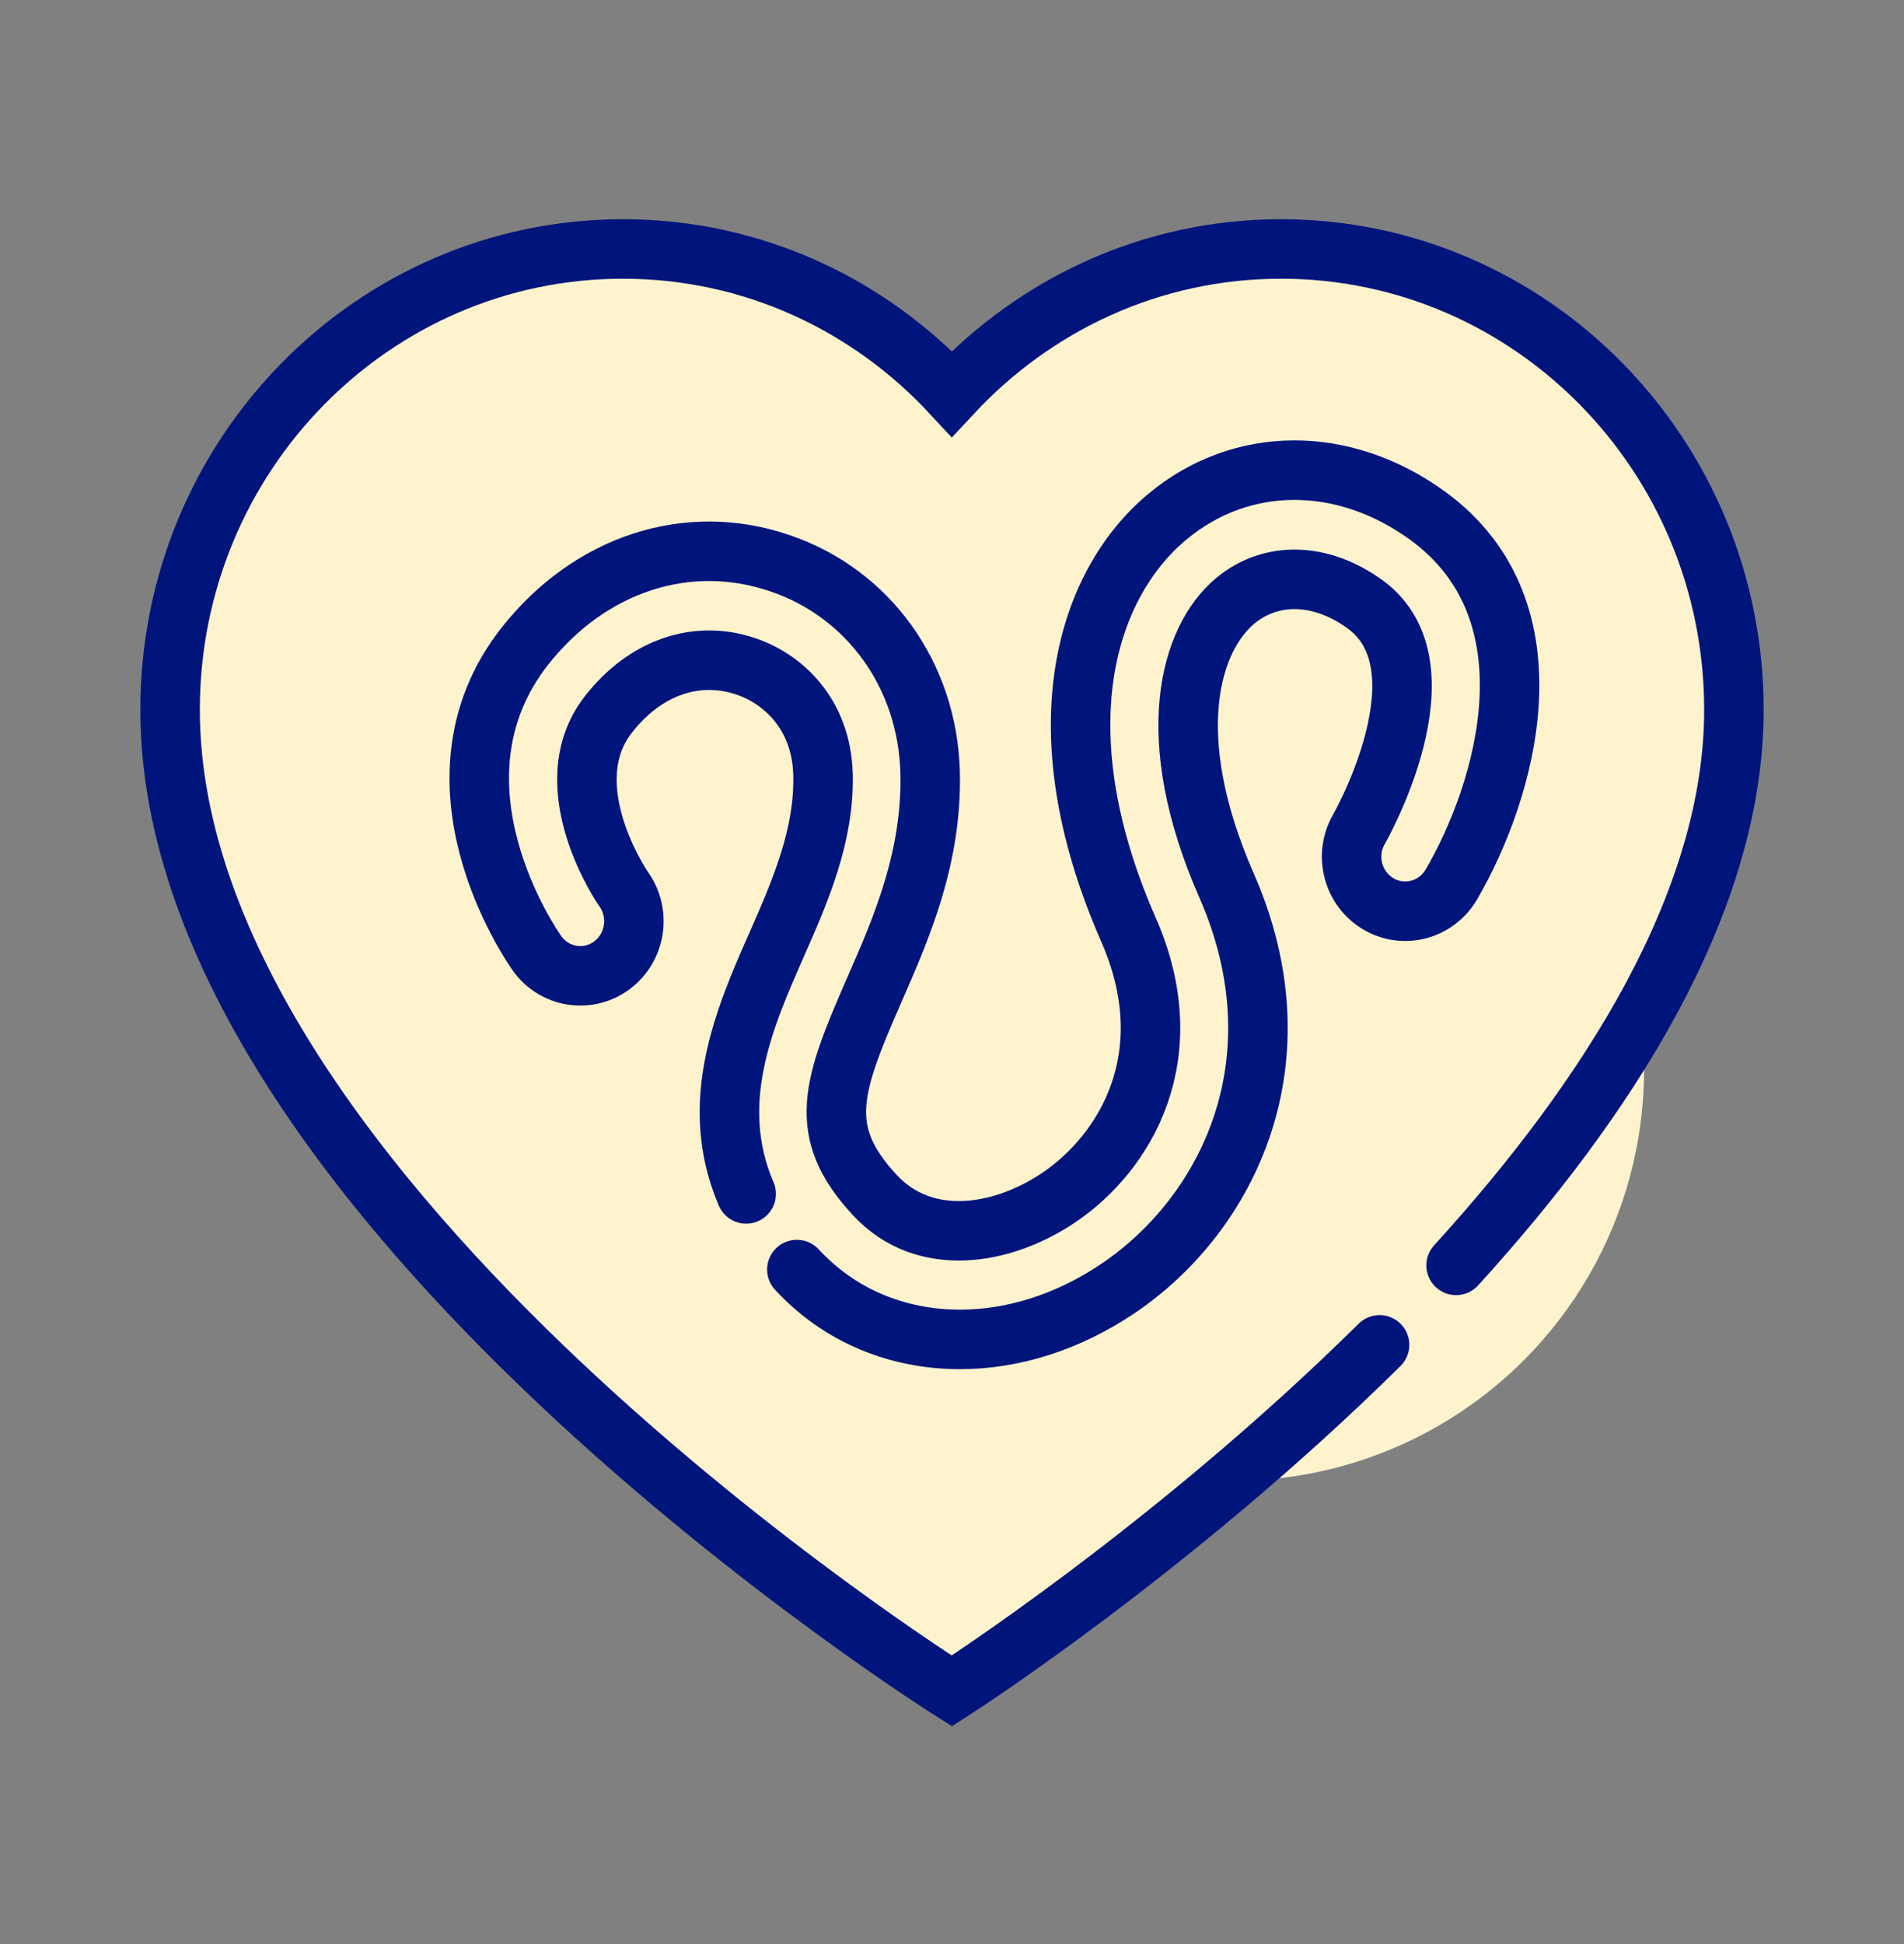 <svg width="48" height="49" viewBox="0 0 48 49" fill="none" xmlns="http://www.w3.org/2000/svg">
<rect x="0" y="0" width="48" height="49" fill="#808080" stroke="none"/>
<ellipse cx="31.083" cy="26.961" rx="10.364" ry="10.364" fill="#FEF3CD"/>
<path d="M36.708 31.894C40.52 27.71 43.712 22.759 43.712 17.889C43.712 11.476 38.598 6.275 32.294 6.275C29.022 6.275 26.084 7.68 23.996 9.926C21.915 7.68 18.977 6.275 15.706 6.275C9.401 6.275 4.288 11.476 4.288 17.889C4.288 30.238 23.996 42.62 23.996 42.62C23.996 42.62 29.562 39.058 34.779 33.897" fill="#FEF3CD"/>
<path d="M36.708 31.894C40.52 27.71 43.712 22.759 43.712 17.889C43.712 11.476 38.598 6.275 32.294 6.275C29.022 6.275 26.084 7.68 23.996 9.926C21.915 7.68 18.977 6.275 15.706 6.275C9.401 6.275 4.288 11.476 4.288 17.889C4.288 30.238 23.996 42.62 23.996 42.62C23.996 42.62 29.562 39.058 34.779 33.897" stroke="#00157C" stroke-width="1.5" stroke-miterlimit="10" stroke-linecap="round"/>
<path d="M18.811 30.093C17.826 27.799 18.771 25.643 19.565 23.842C20.169 22.477 20.788 21.055 20.748 19.521C20.709 17.986 19.724 17.106 18.811 16.799C17.564 16.371 16.262 16.823 15.341 18.003C13.928 19.804 15.706 22.396 15.73 22.421C16.159 23.034 16.024 23.89 15.42 24.335C14.817 24.779 13.975 24.642 13.538 24.028C13.411 23.85 10.537 19.723 13.229 16.29C14.872 14.207 17.342 13.399 19.668 14.198C21.9 14.958 23.377 17.017 23.448 19.448C23.504 21.613 22.726 23.39 22.035 24.965C20.979 27.38 20.566 28.518 22.051 30.118C23.313 31.483 25.29 31.135 26.696 30.182C28.371 29.051 29.84 26.604 28.451 23.438C26.172 18.245 27.466 14.651 29.435 13.019C31.301 11.469 33.866 11.46 35.986 12.995C39.321 15.418 37.939 19.981 36.59 22.291C36.208 22.945 35.383 23.163 34.739 22.776C34.096 22.388 33.882 21.548 34.263 20.894C34.287 20.854 36.582 16.807 34.414 15.232C33.302 14.425 32.048 14.392 31.142 15.143C30.007 16.088 29.261 18.536 30.92 22.316C32.865 26.741 30.952 30.602 28.197 32.468C26.918 33.332 25.529 33.76 24.202 33.76C22.638 33.76 21.169 33.17 20.089 31.999" stroke="#00157C" stroke-width="1.5" stroke-miterlimit="10" stroke-linecap="round"/>
</svg>
